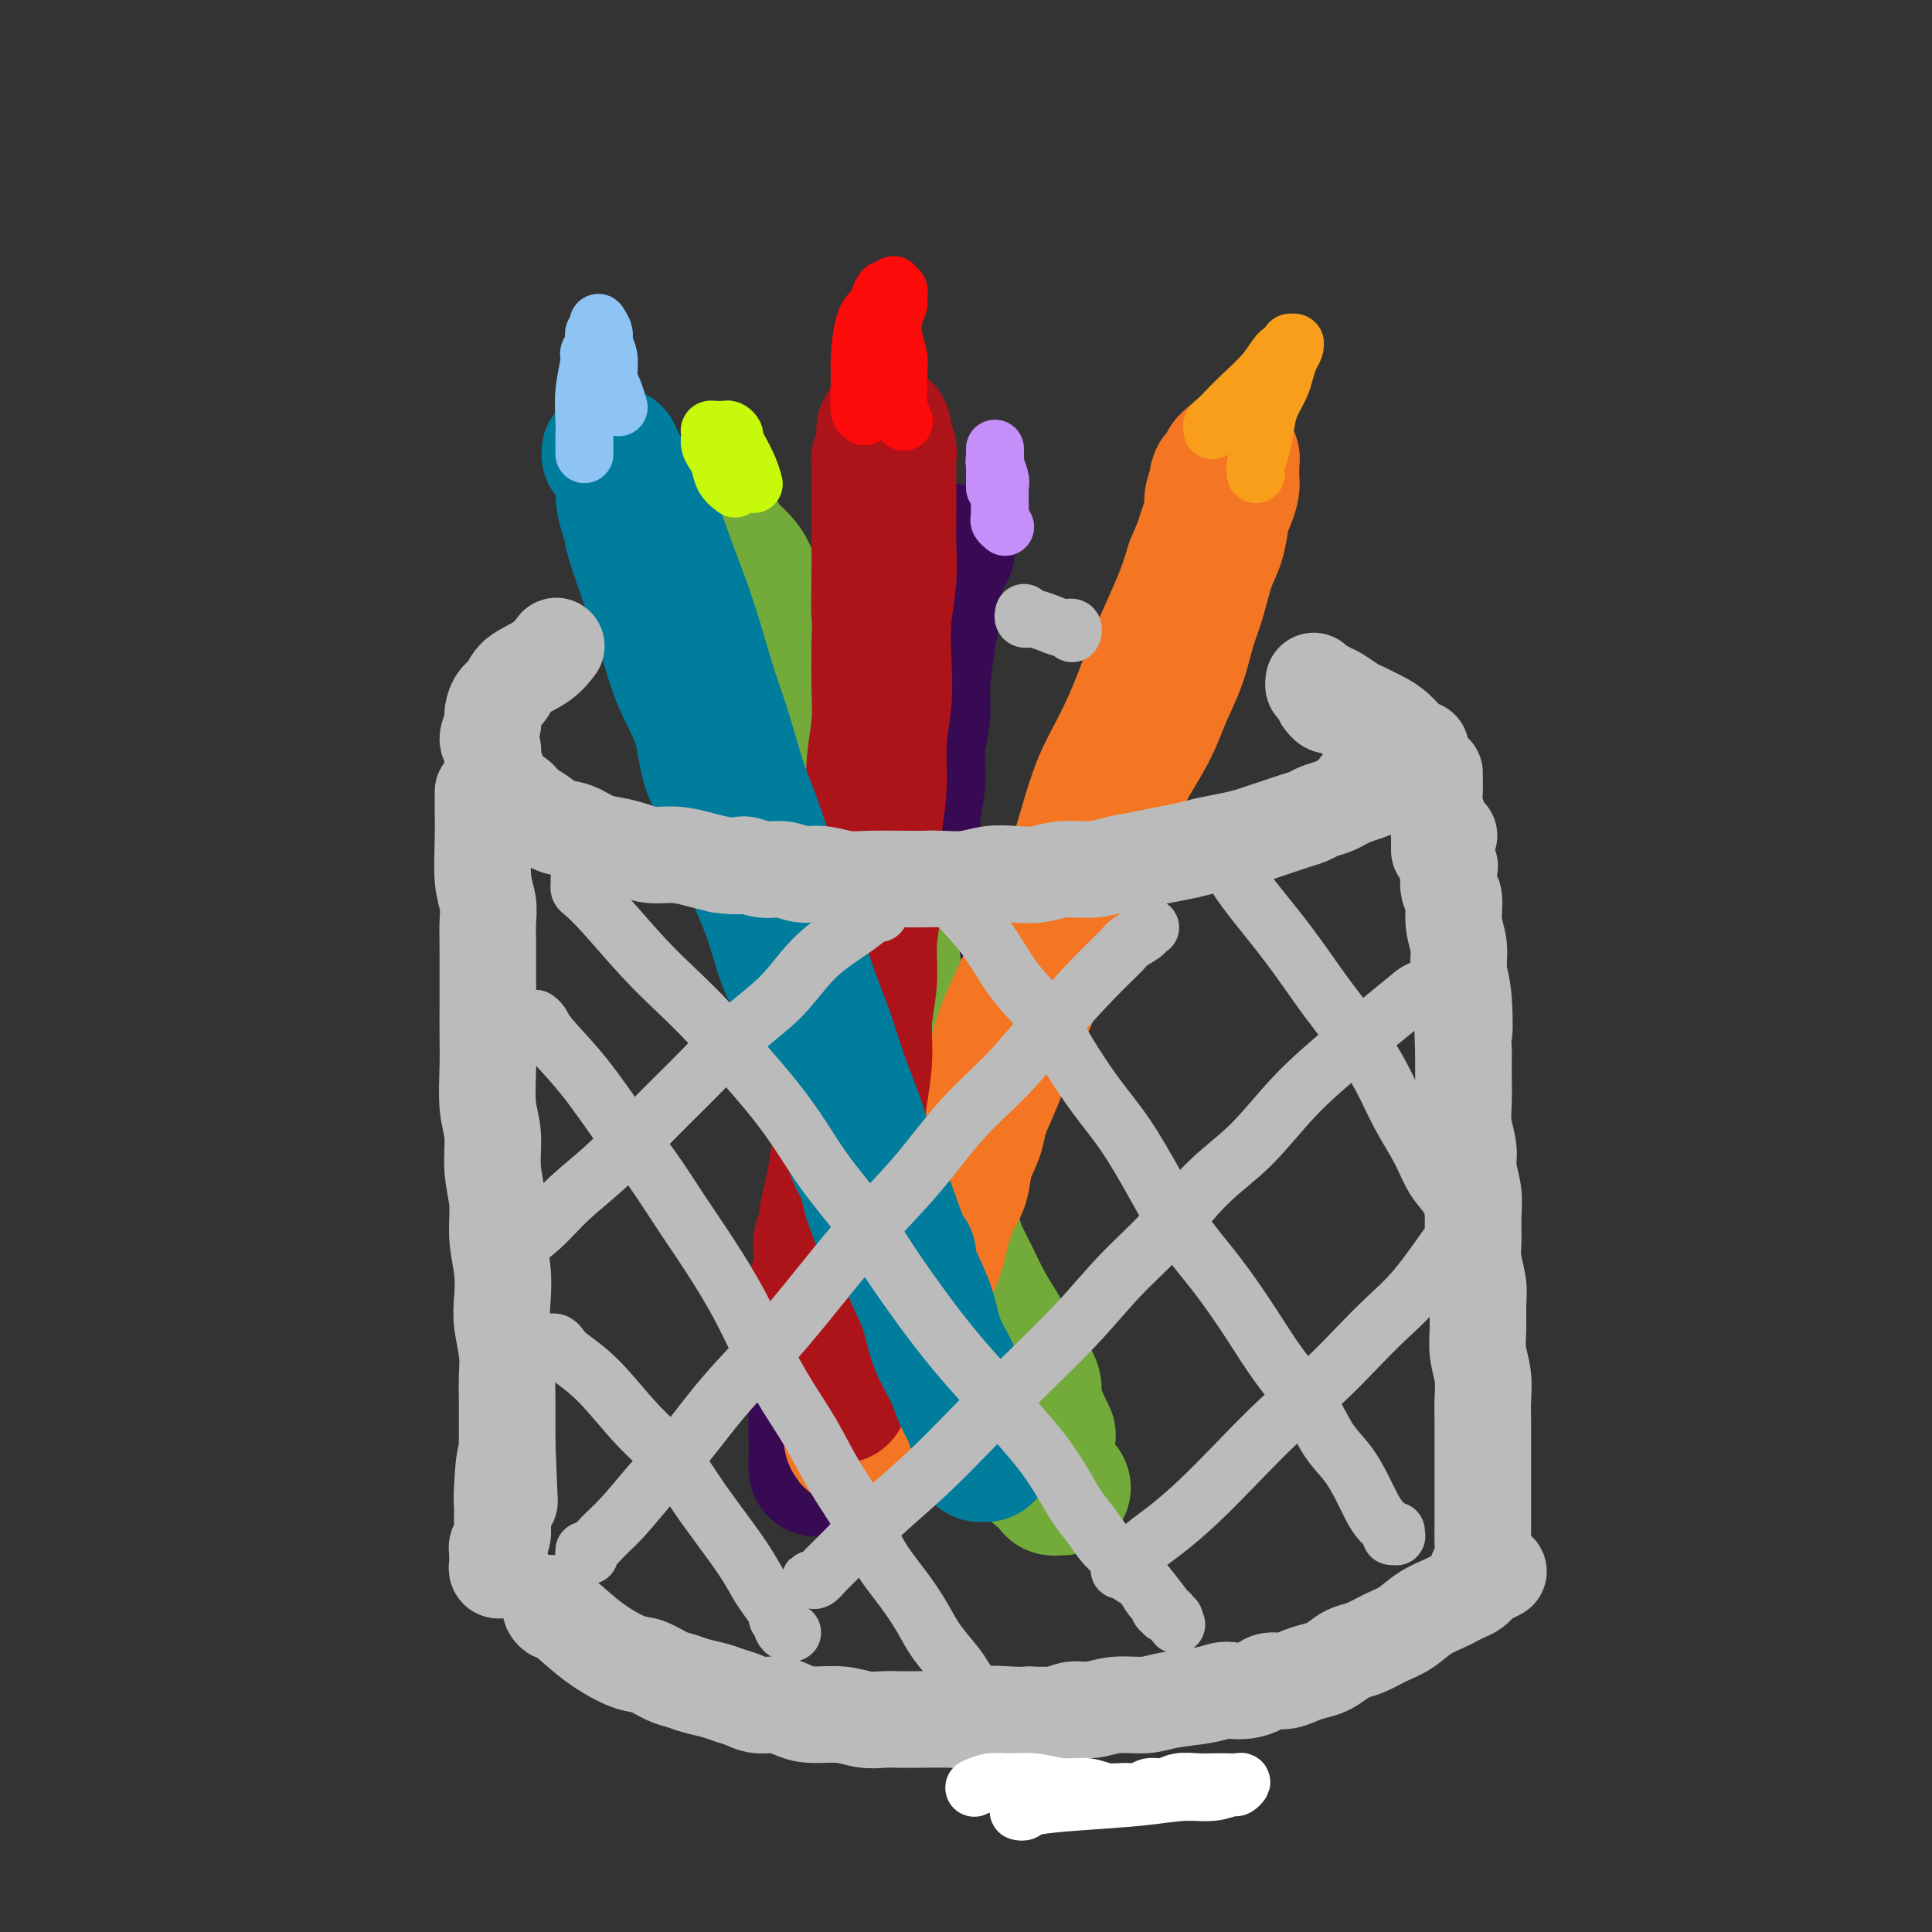 <svg viewBox='0 0 400 400' version='1.1' xmlns='http://www.w3.org/2000/svg' xmlns:xlink='http://www.w3.org/1999/xlink'><rect x="0" y="0" width="400" height="400" fill="#333333" stroke="none"/><g fill='none' stroke='#370A53' stroke-width='20' stroke-linecap='round' stroke-linejoin='round'><path d='M186,138c0.000,-0.000 0.000,-0.000 0,0c-0.000,0.000 -0.000,0.000 0,0c0.000,-0.000 0.000,-0.002 0,0c-0.000,0.002 -0.000,0.007 0,0c0.000,-0.007 0.001,-0.025 0,0c-0.001,0.025 -0.004,0.095 0,0c0.004,-0.095 0.015,-0.354 0,0c-0.015,0.354 -0.057,1.321 0,3c0.057,1.679 0.211,4.069 0,6c-0.211,1.931 -0.789,3.404 -1,5c-0.211,1.596 -0.056,3.314 0,5c0.056,1.686 0.011,3.339 0,5c-0.011,1.661 0.011,3.328 0,5c-0.011,1.672 -0.056,3.349 0,5c0.056,1.651 0.212,3.278 0,5c-0.212,1.722 -0.793,3.540 -1,5c-0.207,1.460 -0.041,2.561 0,4c0.041,1.439 -0.044,3.217 0,5c0.044,1.783 0.218,3.570 0,5c-0.218,1.430 -0.828,2.501 -1,4c-0.172,1.499 0.095,3.424 0,5c-0.095,1.576 -0.551,2.802 -1,4c-0.449,1.198 -0.890,2.368 -1,4c-0.110,1.632 0.111,3.728 0,5c-0.111,1.272 -0.555,1.722 -1,3c-0.445,1.278 -0.893,3.384 -1,5c-0.107,1.616 0.125,2.743 0,4c-0.125,1.257 -0.607,2.645 -1,4c-0.393,1.355 -0.696,2.678 -1,4'/><path d='M177,238c-1.266,7.050 -0.930,3.674 -1,3c-0.070,-0.674 -0.544,1.355 -1,3c-0.456,1.645 -0.893,2.908 -1,4c-0.107,1.092 0.115,2.015 0,3c-0.115,0.985 -0.568,2.032 -1,3c-0.432,0.968 -0.844,1.857 -1,3c-0.156,1.143 -0.056,2.541 0,3c0.056,0.459 0.066,-0.021 0,0c-0.066,0.021 -0.210,0.544 0,1c0.210,0.456 0.774,0.845 1,1c0.226,0.155 0.113,0.078 0,0'/></g>
<g fill='none' stroke='#370A53' stroke-width='28' stroke-linecap='round' stroke-linejoin='round'><path d='M193,119c0.000,-0.003 0.001,-0.007 0,0c-0.001,0.007 -0.003,0.024 0,0c0.003,-0.024 0.011,-0.090 0,0c-0.011,0.090 -0.040,0.335 0,1c0.040,0.665 0.150,1.750 0,4c-0.150,2.250 -0.561,5.663 -1,9c-0.439,3.337 -0.906,6.596 -1,9c-0.094,2.404 0.186,3.954 0,6c-0.186,2.046 -0.837,4.590 -1,7c-0.163,2.410 0.163,4.688 0,7c-0.163,2.312 -0.814,4.659 -1,7c-0.186,2.341 0.095,4.677 0,7c-0.095,2.323 -0.565,4.634 -1,7c-0.435,2.366 -0.833,4.789 -1,7c-0.167,2.211 -0.101,4.212 0,6c0.101,1.788 0.238,3.365 0,5c-0.238,1.635 -0.852,3.329 -1,5c-0.148,1.671 0.172,3.321 0,5c-0.172,1.679 -0.834,3.389 -1,5c-0.166,1.611 0.163,3.122 0,5c-0.163,1.878 -0.817,4.121 -1,6c-0.183,1.879 0.106,3.393 0,5c-0.106,1.607 -0.609,3.306 -1,5c-0.391,1.694 -0.672,3.382 -1,5c-0.328,1.618 -0.704,3.166 -1,5c-0.296,1.834 -0.513,3.952 -1,6c-0.487,2.048 -1.243,4.024 -2,6'/><path d='M178,259c-1.046,5.431 -0.661,5.507 -1,7c-0.339,1.493 -1.400,4.402 -2,7c-0.600,2.598 -0.738,4.884 -1,7c-0.262,2.116 -0.648,4.062 -1,6c-0.352,1.938 -0.669,3.868 -1,6c-0.331,2.132 -0.677,4.466 -1,6c-0.323,1.534 -0.622,2.267 -1,3c-0.378,0.733 -0.833,1.464 -1,2c-0.167,0.536 -0.045,0.877 0,1c0.045,0.123 0.012,0.029 0,0c-0.012,-0.029 -0.003,0.009 0,0c0.003,-0.009 0.000,-0.065 0,0c-0.000,0.065 0.002,0.249 0,0c-0.002,-0.249 -0.008,-0.933 0,-2c0.008,-1.067 0.029,-2.519 0,-4c-0.029,-1.481 -0.107,-2.991 0,-5c0.107,-2.009 0.400,-4.518 1,-7c0.600,-2.482 1.508,-4.936 2,-8c0.492,-3.064 0.569,-6.736 1,-10c0.431,-3.264 1.215,-6.119 2,-9c0.785,-2.881 1.572,-5.788 2,-9c0.428,-3.212 0.496,-6.731 1,-10c0.504,-3.269 1.444,-6.290 2,-9c0.556,-2.710 0.727,-5.108 1,-8c0.273,-2.892 0.647,-6.277 1,-9c0.353,-2.723 0.686,-4.785 1,-7c0.314,-2.215 0.609,-4.582 1,-7c0.391,-2.418 0.878,-4.885 1,-7c0.122,-2.115 -0.121,-3.877 0,-6c0.121,-2.123 0.606,-4.607 1,-7c0.394,-2.393 0.697,-4.697 1,-7'/><path d='M187,173c2.798,-21.552 0.792,-9.930 0,-7c-0.792,2.930 -0.371,-2.830 0,-6c0.371,-3.170 0.691,-3.748 1,-5c0.309,-1.252 0.607,-3.178 1,-5c0.393,-1.822 0.879,-3.539 1,-5c0.121,-1.461 -0.125,-2.665 0,-4c0.125,-1.335 0.621,-2.802 1,-4c0.379,-1.198 0.642,-2.127 1,-4c0.358,-1.873 0.813,-4.690 1,-6c0.187,-1.310 0.106,-1.114 0,-2c-0.106,-0.886 -0.238,-2.854 0,-4c0.238,-1.146 0.847,-1.470 1,-2c0.153,-0.530 -0.152,-1.266 0,-2c0.152,-0.734 0.759,-1.465 1,-2c0.241,-0.535 0.117,-0.876 0,-1c-0.117,-0.124 -0.228,-0.033 0,0c0.228,0.033 0.793,0.009 1,0c0.207,-0.009 0.056,-0.002 0,0c-0.056,0.002 -0.016,0.001 0,0c0.016,-0.001 0.008,-0.000 0,0'/></g>
<g fill='none' stroke='#73AB3A' stroke-width='28' stroke-linecap='round' stroke-linejoin='round'><path d='M220,308c-0.033,0.000 -0.066,0.001 0,0c0.066,-0.001 0.230,-0.003 0,0c-0.230,0.003 -0.853,0.012 -1,0c-0.147,-0.012 0.182,-0.045 0,0c-0.182,0.045 -0.874,0.169 -1,0c-0.126,-0.169 0.314,-0.630 0,-1c-0.314,-0.370 -1.384,-0.650 -3,-2c-1.616,-1.350 -3.780,-3.772 -5,-6c-1.220,-2.228 -1.496,-4.264 -2,-6c-0.504,-1.736 -1.237,-3.171 -2,-5c-0.763,-1.829 -1.556,-4.050 -2,-6c-0.444,-1.950 -0.538,-3.628 -1,-6c-0.462,-2.372 -1.293,-5.436 -2,-8c-0.707,-2.564 -1.292,-4.627 -2,-7c-0.708,-2.373 -1.541,-5.054 -2,-8c-0.459,-2.946 -0.545,-6.156 -1,-9c-0.455,-2.844 -1.277,-5.321 -2,-8c-0.723,-2.679 -1.345,-5.559 -2,-8c-0.655,-2.441 -1.343,-4.443 -2,-7c-0.657,-2.557 -1.282,-5.669 -2,-8c-0.718,-2.331 -1.528,-3.882 -2,-6c-0.472,-2.118 -0.606,-4.802 -1,-7c-0.394,-2.198 -1.049,-3.910 -2,-6c-0.951,-2.090 -2.198,-4.557 -3,-7c-0.802,-2.443 -1.160,-4.862 -2,-7c-0.840,-2.138 -2.163,-3.996 -3,-6c-0.837,-2.004 -1.187,-4.155 -2,-6c-0.813,-1.845 -2.089,-3.384 -3,-5c-0.911,-1.616 -1.455,-3.308 -2,-5'/><path d='M168,158c-2.927,-7.164 -1.743,-4.074 -2,-4c-0.257,0.074 -1.954,-2.868 -3,-5c-1.046,-2.132 -1.439,-3.455 -2,-5c-0.561,-1.545 -1.289,-3.314 -2,-5c-0.711,-1.686 -1.405,-3.290 -2,-5c-0.595,-1.710 -1.091,-3.525 -2,-6c-0.909,-2.475 -2.233,-5.608 -3,-7c-0.767,-1.392 -0.979,-1.041 -1,-1c-0.021,0.041 0.148,-0.227 0,-1c-0.148,-0.773 -0.614,-2.052 -1,-3c-0.386,-0.948 -0.691,-1.564 -1,-2c-0.309,-0.436 -0.623,-0.691 -1,-1c-0.377,-0.309 -0.819,-0.670 -1,-1c-0.181,-0.330 -0.101,-0.628 0,-1c0.101,-0.372 0.222,-0.819 0,-1c-0.222,-0.181 -0.789,-0.097 -1,0c-0.211,0.097 -0.068,0.208 0,0c0.068,-0.208 0.059,-0.733 0,-1c-0.059,-0.267 -0.170,-0.275 0,0c0.170,0.275 0.621,0.831 1,1c0.379,0.169 0.686,-0.051 1,0c0.314,0.051 0.636,0.374 1,1c0.364,0.626 0.772,1.555 1,2c0.228,0.445 0.276,0.405 1,1c0.724,0.595 2.123,1.825 3,3c0.877,1.175 1.231,2.293 2,4c0.769,1.707 1.952,4.002 3,6c1.048,1.998 1.961,3.701 3,6c1.039,2.299 2.203,5.196 3,8c0.797,2.804 1.228,5.515 2,8c0.772,2.485 1.886,4.742 3,7'/><path d='M170,156c2.833,7.510 1.915,6.783 2,8c0.085,1.217 1.174,4.376 2,7c0.826,2.624 1.391,4.711 2,7c0.609,2.289 1.262,4.779 2,7c0.738,2.221 1.560,4.172 2,6c0.440,1.828 0.500,3.533 1,7c0.500,3.467 1.442,8.695 2,11c0.558,2.305 0.731,1.686 1,3c0.269,1.314 0.635,4.559 1,7c0.365,2.441 0.730,4.076 1,6c0.270,1.924 0.445,4.137 1,6c0.555,1.863 1.488,3.375 2,5c0.512,1.625 0.601,3.363 1,5c0.399,1.637 1.107,3.171 2,5c0.893,1.829 1.971,3.951 3,6c1.029,2.049 2.008,4.026 3,6c0.992,1.974 1.996,3.946 3,6c1.004,2.054 2.009,4.188 3,6c0.991,1.812 1.968,3.300 3,5c1.032,1.700 2.119,3.611 3,5c0.881,1.389 1.557,2.256 2,3c0.443,0.744 0.655,1.365 1,2c0.345,0.635 0.823,1.283 1,2c0.177,0.717 0.051,1.502 0,2c-0.051,0.498 -0.028,0.708 0,1c0.028,0.292 0.060,0.667 0,1c-0.060,0.333 -0.212,0.625 0,1c0.212,0.375 0.789,0.832 1,1c0.211,0.168 0.057,0.045 0,0c-0.057,-0.045 -0.016,-0.013 0,0c0.016,0.013 0.008,0.006 0,0'/><path d='M215,293c3.889,8.089 1.111,2.311 0,0c-1.111,-2.311 -0.556,-1.156 0,0'/></g>
<g fill='none' stroke='#F47623' stroke-width='28' stroke-linecap='round' stroke-linejoin='round'><path d='M190,291c-0.000,-0.000 -0.000,-0.000 0,0c0.000,0.000 0.001,0.000 0,0c-0.001,-0.000 -0.004,-0.000 0,0c0.004,0.000 0.015,0.000 0,0c-0.015,-0.000 -0.058,-0.000 0,0c0.058,0.000 0.215,0.001 0,0c-0.215,-0.001 -0.803,-0.002 -1,-1c-0.197,-0.998 -0.004,-2.991 0,-5c0.004,-2.009 -0.179,-4.032 0,-6c0.179,-1.968 0.722,-3.881 1,-6c0.278,-2.119 0.290,-4.444 1,-7c0.710,-2.556 2.119,-5.344 3,-8c0.881,-2.656 1.235,-5.179 2,-8c0.765,-2.821 1.941,-5.939 3,-9c1.059,-3.061 2.002,-6.066 3,-9c0.998,-2.934 2.051,-5.797 3,-9c0.949,-3.203 1.794,-6.744 3,-10c1.206,-3.256 2.773,-6.226 4,-9c1.227,-2.774 2.113,-5.352 3,-8c0.887,-2.648 1.776,-5.366 3,-8c1.224,-2.634 2.782,-5.185 4,-8c1.218,-2.815 2.097,-5.896 3,-9c0.903,-3.104 1.830,-6.232 3,-9c1.170,-2.768 2.582,-5.176 4,-8c1.418,-2.824 2.841,-6.063 4,-9c1.159,-2.937 2.053,-5.571 3,-8c0.947,-2.429 1.947,-4.654 3,-7c1.053,-2.346 2.158,-4.813 3,-7c0.842,-2.187 1.421,-4.093 2,-6'/><path d='M247,117c6.442,-15.539 3.047,-6.388 2,-4c-1.047,2.388 0.254,-1.988 1,-4c0.746,-2.012 0.936,-1.661 1,-2c0.064,-0.339 0.003,-1.368 0,-2c-0.003,-0.632 0.051,-0.866 0,-1c-0.051,-0.134 -0.207,-0.168 0,-1c0.207,-0.832 0.778,-2.460 1,-3c0.222,-0.540 0.097,0.010 0,0c-0.097,-0.010 -0.166,-0.581 0,-1c0.166,-0.419 0.566,-0.687 1,-1c0.434,-0.313 0.901,-0.672 1,-1c0.099,-0.328 -0.170,-0.624 0,-1c0.170,-0.376 0.777,-0.831 1,-1c0.223,-0.169 0.060,-0.053 0,0c-0.060,0.053 -0.016,0.041 0,0c0.016,-0.041 0.005,-0.111 0,0c-0.005,0.111 -0.004,0.403 0,1c0.004,0.597 0.012,1.498 0,2c-0.012,0.502 -0.044,0.605 0,1c0.044,0.395 0.163,1.082 0,2c-0.163,0.918 -0.610,2.068 -1,3c-0.390,0.932 -0.724,1.646 -1,3c-0.276,1.354 -0.496,3.346 -1,5c-0.504,1.654 -1.293,2.968 -2,5c-0.707,2.032 -1.332,4.782 -2,7c-0.668,2.218 -1.379,3.904 -2,6c-0.621,2.096 -1.153,4.600 -2,7c-0.847,2.400 -2.011,4.695 -3,7c-0.989,2.305 -1.805,4.621 -3,7c-1.195,2.379 -2.770,4.823 -4,7c-1.230,2.177 -2.115,4.089 -3,6'/><path d='M231,164c-2.529,5.188 -2.353,4.658 -3,6c-0.647,1.342 -2.117,4.556 -3,7c-0.883,2.444 -1.179,4.117 -2,6c-0.821,1.883 -2.168,3.975 -3,6c-0.832,2.025 -1.151,3.983 -2,6c-0.849,2.017 -2.230,4.093 -3,6c-0.770,1.907 -0.930,3.646 -2,6c-1.070,2.354 -3.050,5.322 -4,7c-0.950,1.678 -0.869,2.065 -1,3c-0.131,0.935 -0.473,2.419 -1,4c-0.527,1.581 -1.240,3.259 -2,5c-0.760,1.741 -1.568,3.544 -2,5c-0.432,1.456 -0.487,2.564 -1,4c-0.513,1.436 -1.485,3.201 -2,5c-0.515,1.799 -0.575,3.632 -1,5c-0.425,1.368 -1.217,2.270 -2,4c-0.783,1.730 -1.557,4.287 -2,6c-0.443,1.713 -0.556,2.583 -1,4c-0.444,1.417 -1.218,3.380 -2,5c-0.782,1.620 -1.571,2.895 -2,4c-0.429,1.105 -0.496,2.039 -1,3c-0.504,0.961 -1.445,1.948 -2,3c-0.555,1.052 -0.726,2.169 -1,3c-0.274,0.831 -0.652,1.374 -1,2c-0.348,0.626 -0.667,1.333 -1,2c-0.333,0.667 -0.681,1.293 -1,2c-0.319,0.707 -0.607,1.496 -1,2c-0.393,0.504 -0.889,0.723 -1,1c-0.111,0.277 0.162,0.613 0,1c-0.162,0.387 -0.761,0.825 -1,1c-0.239,0.175 -0.120,0.088 0,0'/><path d='M180,288c-7.711,19.289 -1.489,5.511 1,0c2.489,-5.511 1.244,-2.756 0,0'/></g>
<g fill='none' stroke='#AD1419' stroke-width='28' stroke-linecap='round' stroke-linejoin='round'><path d='M174,289c0.121,-0.031 0.243,-0.061 0,0c-0.243,0.061 -0.849,0.215 -1,0c-0.151,-0.215 0.155,-0.797 0,-2c-0.155,-1.203 -0.771,-3.026 -1,-5c-0.229,-1.974 -0.073,-4.097 0,-6c0.073,-1.903 0.061,-3.585 0,-5c-0.061,-1.415 -0.171,-2.565 0,-4c0.171,-1.435 0.623,-3.157 1,-5c0.377,-1.843 0.678,-3.806 1,-6c0.322,-2.194 0.665,-4.618 1,-7c0.335,-2.382 0.663,-4.721 1,-7c0.337,-2.279 0.683,-4.497 1,-7c0.317,-2.503 0.606,-5.289 1,-8c0.394,-2.711 0.894,-5.346 1,-8c0.106,-2.654 -0.182,-5.327 0,-8c0.182,-2.673 0.833,-5.346 1,-8c0.167,-2.654 -0.151,-5.288 0,-8c0.151,-2.712 0.772,-5.503 1,-8c0.228,-2.497 0.065,-4.699 0,-7c-0.065,-2.301 -0.031,-4.699 0,-7c0.031,-2.301 0.061,-4.503 0,-7c-0.061,-2.497 -0.212,-5.288 0,-8c0.212,-2.712 0.788,-5.346 1,-8c0.212,-2.654 0.061,-5.330 0,-8c-0.061,-2.670 -0.030,-5.335 0,-8'/><path d='M182,134c0.464,-14.325 0.124,-7.637 0,-7c-0.124,0.637 -0.033,-4.776 0,-8c0.033,-3.224 0.008,-4.258 0,-6c-0.008,-1.742 0.002,-4.190 0,-6c-0.002,-1.810 -0.015,-2.982 0,-5c0.015,-2.018 0.056,-4.883 0,-6c-0.056,-1.117 -0.211,-0.486 0,-1c0.211,-0.514 0.789,-2.172 1,-3c0.211,-0.828 0.057,-0.825 0,-1c-0.057,-0.175 -0.015,-0.527 0,-1c0.015,-0.473 0.003,-1.066 0,-1c-0.003,0.066 0.003,0.791 0,1c-0.003,0.209 -0.015,-0.096 0,0c0.015,0.096 0.057,0.594 0,1c-0.057,0.406 -0.211,0.719 0,1c0.211,0.281 0.789,0.531 1,1c0.211,0.469 0.056,1.158 0,2c-0.056,0.842 -0.014,1.836 0,3c0.014,1.164 0.000,2.499 0,4c-0.000,1.501 0.014,3.169 0,5c-0.014,1.831 -0.055,3.827 0,6c0.055,2.173 0.207,4.525 0,7c-0.207,2.475 -0.772,5.075 -1,8c-0.228,2.925 -0.118,6.176 0,9c0.118,2.824 0.243,5.221 0,8c-0.243,2.779 -0.853,5.942 -1,9c-0.147,3.058 0.168,6.013 0,9c-0.168,2.987 -0.818,6.007 -1,9c-0.182,2.993 0.105,5.960 0,9c-0.105,3.040 -0.601,6.154 -1,9c-0.399,2.846 -0.699,5.423 -1,8'/><path d='M179,198c-0.797,18.274 -0.791,9.459 -1,8c-0.209,-1.459 -0.633,4.437 -1,8c-0.367,3.563 -0.675,4.793 -1,7c-0.325,2.207 -0.665,5.389 -1,8c-0.335,2.611 -0.663,4.649 -1,7c-0.337,2.351 -0.683,5.013 -1,7c-0.317,1.987 -0.607,3.299 -1,5c-0.393,1.701 -0.890,3.793 -1,5c-0.110,1.207 0.168,1.531 0,2c-0.168,0.469 -0.781,1.085 -1,2c-0.219,0.915 -0.045,2.129 0,3c0.045,0.871 -0.041,1.400 0,2c0.041,0.600 0.207,1.271 0,2c-0.207,0.729 -0.788,1.516 -1,2c-0.212,0.484 -0.057,0.666 0,1c0.057,0.334 0.015,0.822 0,1c-0.015,0.178 -0.004,0.048 0,0c0.004,-0.048 0.001,-0.014 0,0c-0.001,0.014 -0.001,0.007 0,0'/></g>
<g fill='none' stroke='#007C9C' stroke-width='28' stroke-linecap='round' stroke-linejoin='round'><path d='M188,260c-0.003,-0.001 -0.006,-0.001 0,0c0.006,0.001 0.020,0.004 0,0c-0.020,-0.004 -0.075,-0.014 0,0c0.075,0.014 0.280,0.052 0,0c-0.280,-0.052 -1.044,-0.194 -2,-1c-0.956,-0.806 -2.106,-2.276 -3,-4c-0.894,-1.724 -1.534,-3.703 -2,-5c-0.466,-1.297 -0.758,-1.913 -1,-3c-0.242,-1.087 -0.435,-2.645 -1,-4c-0.565,-1.355 -1.502,-2.506 -2,-4c-0.498,-1.494 -0.556,-3.329 -1,-5c-0.444,-1.671 -1.273,-3.176 -2,-5c-0.727,-1.824 -1.353,-3.967 -2,-6c-0.647,-2.033 -1.314,-3.957 -2,-6c-0.686,-2.043 -1.390,-4.207 -2,-6c-0.610,-1.793 -1.125,-3.215 -2,-5c-0.875,-1.785 -2.112,-3.931 -3,-6c-0.888,-2.069 -1.429,-4.059 -2,-6c-0.571,-1.941 -1.172,-3.832 -2,-6c-0.828,-2.168 -1.882,-4.614 -3,-7c-1.118,-2.386 -2.298,-4.711 -3,-7c-0.702,-2.289 -0.925,-4.542 -2,-7c-1.075,-2.458 -3.001,-5.123 -4,-8c-0.999,-2.877 -1.072,-5.967 -2,-9c-0.928,-3.033 -2.711,-6.009 -4,-9c-1.289,-2.991 -2.082,-5.997 -3,-9c-0.918,-3.003 -1.959,-6.001 -3,-9'/><path d='M135,123c-7.400,-21.056 -2.901,-10.195 -2,-8c0.901,2.195 -1.797,-4.277 -3,-8c-1.203,-3.723 -0.911,-4.696 -1,-6c-0.089,-1.304 -0.558,-2.938 -1,-4c-0.442,-1.062 -0.855,-1.552 -1,-2c-0.145,-0.448 -0.021,-0.853 0,-1c0.021,-0.147 -0.062,-0.036 0,0c0.062,0.036 0.268,-0.002 0,0c-0.268,0.002 -1.011,0.045 -1,0c0.011,-0.045 0.776,-0.178 1,0c0.224,0.178 -0.092,0.669 0,1c0.092,0.331 0.594,0.504 1,1c0.406,0.496 0.716,1.316 1,2c0.284,0.684 0.540,1.232 1,2c0.460,0.768 1.123,1.755 2,3c0.877,1.245 1.967,2.749 3,5c1.033,2.251 2.009,5.248 3,8c0.991,2.752 1.998,5.259 3,8c1.002,2.741 2.001,5.717 3,9c0.999,3.283 2.000,6.875 3,10c1.000,3.125 2.000,5.785 3,9c1.000,3.215 2.000,6.986 3,10c1.000,3.014 2.000,5.273 3,8c1.000,2.727 2.000,5.923 3,9c1.000,3.077 2.000,6.036 3,9c1.000,2.964 2.000,5.934 3,9c1.000,3.066 2.000,6.228 3,9c1.000,2.772 2.000,5.155 3,8c1.000,2.845 2.000,6.150 3,9c1.000,2.850 2.000,5.243 3,8c1.000,2.757 2.000,5.879 3,9'/><path d='M180,240c6.568,19.378 3.488,9.823 3,8c-0.488,-1.823 1.616,4.087 3,8c1.384,3.913 2.047,5.831 3,8c0.953,2.169 2.196,4.590 3,7c0.804,2.410 1.171,4.809 2,7c0.829,2.191 2.121,4.173 3,6c0.879,1.827 1.345,3.497 2,5c0.655,1.503 1.500,2.837 2,4c0.500,1.163 0.656,2.153 1,3c0.344,0.847 0.877,1.551 1,2c0.123,0.449 -0.162,0.642 0,1c0.162,0.358 0.772,0.880 1,1c0.228,0.120 0.075,-0.163 0,0c-0.075,0.163 -0.073,0.772 0,1c0.073,0.228 0.216,0.075 0,0c-0.216,-0.075 -0.790,-0.072 -1,0c-0.210,0.072 -0.057,0.212 0,0c0.057,-0.212 0.016,-0.775 0,-1c-0.016,-0.225 -0.008,-0.113 0,0'/></g>
<g fill='none' stroke='#BBBBBB' stroke-width='20' stroke-linecap='round' stroke-linejoin='round'><path d='M115,134c0.001,-0.001 0.002,-0.003 0,0c-0.002,0.003 -0.007,0.010 0,0c0.007,-0.010 0.027,-0.036 0,0c-0.027,0.036 -0.100,0.135 0,0c0.100,-0.135 0.374,-0.504 0,0c-0.374,0.504 -1.397,1.882 -3,3c-1.603,1.118 -3.787,1.975 -5,3c-1.213,1.025 -1.454,2.218 -2,3c-0.546,0.782 -1.396,1.153 -2,2c-0.604,0.847 -0.961,2.170 -1,3c-0.039,0.830 0.242,1.166 0,2c-0.242,0.834 -1.006,2.167 -1,3c0.006,0.833 0.782,1.168 1,2c0.218,0.832 -0.122,2.162 0,3c0.122,0.838 0.707,1.183 1,2c0.293,0.817 0.293,2.107 1,3c0.707,0.893 2.121,1.390 3,2c0.879,0.610 1.225,1.333 2,2c0.775,0.667 1.981,1.278 3,2c1.019,0.722 1.851,1.555 3,2c1.149,0.445 2.617,0.501 4,1c1.383,0.499 2.683,1.439 4,2c1.317,0.561 2.652,0.742 4,1c1.348,0.258 2.709,0.594 4,1c1.291,0.406 2.511,0.882 4,1c1.489,0.118 3.247,-0.122 5,0c1.753,0.122 3.501,0.606 5,1c1.499,0.394 2.750,0.697 4,1'/><path d='M149,179c4.963,0.708 4.370,-0.021 5,0c0.630,0.021 2.482,0.794 4,1c1.518,0.206 2.702,-0.155 4,0c1.298,0.155 2.712,0.826 4,1c1.288,0.174 2.451,-0.149 4,0c1.549,0.149 3.484,0.772 5,1c1.516,0.228 2.614,0.062 5,0c2.386,-0.062 6.062,-0.020 8,0c1.938,0.020 2.138,0.019 3,0c0.862,-0.019 2.386,-0.057 4,0c1.614,0.057 3.318,0.207 5,0c1.682,-0.207 3.341,-0.773 5,-1c1.659,-0.227 3.317,-0.116 5,0c1.683,0.116 3.390,0.238 5,0c1.610,-0.238 3.122,-0.837 5,-1c1.878,-0.163 4.123,0.111 6,0c1.877,-0.111 3.386,-0.607 5,-1c1.614,-0.393 3.334,-0.683 5,-1c1.666,-0.317 3.278,-0.662 5,-1c1.722,-0.338 3.552,-0.668 5,-1c1.448,-0.332 2.512,-0.666 4,-1c1.488,-0.334 3.398,-0.667 5,-1c1.602,-0.333 2.894,-0.667 4,-1c1.106,-0.333 2.024,-0.667 3,-1c0.976,-0.333 2.008,-0.667 3,-1c0.992,-0.333 1.942,-0.667 3,-1c1.058,-0.333 2.223,-0.667 3,-1c0.777,-0.333 1.167,-0.667 2,-1c0.833,-0.333 2.109,-0.667 3,-1c0.891,-0.333 1.397,-0.667 2,-1c0.603,-0.333 1.301,-0.667 2,-1'/><path d='M280,165c8.759,-2.725 3.657,-2.039 2,-2c-1.657,0.039 0.130,-0.569 1,-1c0.870,-0.431 0.821,-0.683 1,-1c0.179,-0.317 0.584,-0.697 1,-1c0.416,-0.303 0.843,-0.529 1,-1c0.157,-0.471 0.043,-1.187 0,-2c-0.043,-0.813 -0.014,-1.723 0,-2c0.014,-0.277 0.015,0.081 0,0c-0.015,-0.081 -0.046,-0.599 0,-1c0.046,-0.401 0.168,-0.685 0,-1c-0.168,-0.315 -0.626,-0.661 -1,-1c-0.374,-0.339 -0.664,-0.669 -1,-1c-0.336,-0.331 -0.719,-0.662 -1,-1c-0.281,-0.338 -0.460,-0.683 -1,-1c-0.540,-0.317 -1.440,-0.606 -2,-1c-0.560,-0.394 -0.781,-0.894 -1,-1c-0.219,-0.106 -0.437,0.182 -1,0c-0.563,-0.182 -1.471,-0.833 -2,-1c-0.529,-0.167 -0.678,0.151 -1,0c-0.322,-0.151 -0.818,-0.771 -1,-1c-0.182,-0.229 -0.052,-0.065 0,0c0.052,0.065 0.026,0.033 0,0'/><path d='M100,164c0.000,-0.006 0.000,-0.013 0,0c-0.000,0.013 -0.000,0.045 0,0c0.000,-0.045 0.000,-0.168 0,0c-0.000,0.168 -0.001,0.628 0,1c0.001,0.372 0.004,0.658 0,1c-0.004,0.342 -0.015,0.740 0,2c0.015,1.260 0.057,3.381 0,6c-0.057,2.619 -0.211,5.735 0,8c0.211,2.265 0.789,3.679 1,5c0.211,1.321 0.057,2.550 0,4c-0.057,1.450 -0.015,3.122 0,5c0.015,1.878 0.003,3.961 0,6c-0.003,2.039 0.003,4.034 0,6c-0.003,1.966 -0.016,3.903 0,6c0.016,2.097 0.061,4.355 0,7c-0.061,2.645 -0.228,5.678 0,8c0.228,2.322 0.849,3.932 1,6c0.151,2.068 -0.170,4.594 0,7c0.170,2.406 0.829,4.693 1,7c0.171,2.307 -0.147,4.633 0,7c0.147,2.367 0.757,4.775 1,7c0.243,2.225 0.118,4.269 0,6c-0.118,1.731 -0.228,3.151 0,5c0.228,1.849 0.793,4.128 1,6c0.207,1.872 0.055,3.337 0,5c-0.055,1.663 -0.015,3.525 0,5c0.015,1.475 0.004,2.564 0,4c-0.004,1.436 -0.002,3.218 0,5'/><path d='M105,299c0.835,21.542 0.421,7.897 0,4c-0.421,-3.897 -0.849,1.953 -1,5c-0.151,3.047 -0.026,3.290 0,4c0.026,0.710 -0.045,1.887 0,3c0.045,1.113 0.208,2.162 0,3c-0.208,0.838 -0.788,1.465 -1,2c-0.212,0.535 -0.057,0.980 0,1c0.057,0.020 0.015,-0.383 0,0c-0.015,0.383 -0.004,1.553 0,2c0.004,0.447 0.001,0.171 0,0c-0.001,-0.171 -0.001,-0.238 0,0c0.001,0.238 0.004,0.782 0,1c-0.004,0.218 -0.015,0.111 0,0c0.015,-0.111 0.056,-0.226 0,0c-0.056,0.226 -0.207,0.792 0,1c0.207,0.208 0.774,0.060 1,0c0.226,-0.060 0.113,-0.030 0,0'/><path d='M114,332c0.000,-0.000 0.000,-0.001 0,0c-0.000,0.001 -0.001,0.003 0,0c0.001,-0.003 0.003,-0.011 0,0c-0.003,0.011 -0.012,0.041 0,0c0.012,-0.041 0.044,-0.154 0,0c-0.044,0.154 -0.164,0.574 0,1c0.164,0.426 0.612,0.859 1,1c0.388,0.141 0.715,-0.008 2,1c1.285,1.008 3.527,3.173 6,5c2.473,1.827 5.178,3.316 7,4c1.822,0.684 2.760,0.565 4,1c1.240,0.435 2.782,1.426 4,2c1.218,0.574 2.111,0.731 3,1c0.889,0.269 1.773,0.650 3,1c1.227,0.350 2.797,0.667 4,1c1.203,0.333 2.040,0.680 3,1c0.960,0.320 2.043,0.612 3,1c0.957,0.388 1.788,0.874 3,1c1.212,0.126 2.806,-0.106 4,0c1.194,0.106 1.989,0.550 3,1c1.011,0.450 2.238,0.905 4,1c1.762,0.095 4.060,-0.171 6,0c1.940,0.171 3.522,0.778 5,1c1.478,0.222 2.851,0.061 4,0c1.149,-0.061 2.075,-0.020 3,0c0.925,0.020 1.850,0.019 4,0c2.150,-0.019 5.525,-0.057 7,0c1.475,0.057 1.051,0.208 2,0c0.949,-0.208 3.271,-0.774 5,-1c1.729,-0.226 2.864,-0.113 4,0'/><path d='M208,355c8.771,0.292 5.197,0.022 5,0c-0.197,-0.022 2.982,0.205 5,0c2.018,-0.205 2.875,-0.843 4,-1c1.125,-0.157 2.516,0.165 4,0c1.484,-0.165 3.059,-0.819 5,-1c1.941,-0.181 4.249,0.109 6,0c1.751,-0.109 2.947,-0.617 5,-1c2.053,-0.383 4.963,-0.641 7,-1c2.037,-0.359 3.202,-0.818 4,-1c0.798,-0.182 1.228,-0.086 2,0c0.772,0.086 1.886,0.164 3,0c1.114,-0.164 2.227,-0.569 3,-1c0.773,-0.431 1.207,-0.888 2,-1c0.793,-0.112 1.945,0.121 3,0c1.055,-0.121 2.011,-0.596 3,-1c0.989,-0.404 2.010,-0.737 3,-1c0.990,-0.263 1.948,-0.455 3,-1c1.052,-0.545 2.199,-1.443 3,-2c0.801,-0.557 1.256,-0.771 2,-1c0.744,-0.229 1.778,-0.471 3,-1c1.222,-0.529 2.631,-1.346 4,-2c1.369,-0.654 2.698,-1.145 4,-2c1.302,-0.855 2.576,-2.074 4,-3c1.424,-0.926 2.999,-1.559 4,-2c1.001,-0.441 1.430,-0.692 2,-1c0.570,-0.308 1.281,-0.675 2,-1c0.719,-0.325 1.447,-0.609 2,-1c0.553,-0.391 0.932,-0.888 1,-1c0.068,-0.112 -0.174,0.162 0,0c0.174,-0.162 0.764,-0.761 1,-1c0.236,-0.239 0.118,-0.120 0,0'/><path d='M307,327c6.342,-3.250 1.696,-0.874 0,0c-1.696,0.874 -0.441,0.245 0,0c0.441,-0.245 0.069,-0.108 0,0c-0.069,0.108 0.163,0.187 0,0c-0.163,-0.187 -0.723,-0.639 -1,-1c-0.277,-0.361 -0.270,-0.630 0,-1c0.270,-0.370 0.804,-0.840 1,-2c0.196,-1.160 0.052,-3.009 0,-4c-0.052,-0.991 -0.014,-1.125 0,-2c0.014,-0.875 0.004,-2.491 0,-4c-0.004,-1.509 -0.001,-2.910 0,-4c0.001,-1.090 -0.000,-1.869 0,-3c0.000,-1.131 0.001,-2.616 0,-4c-0.001,-1.384 -0.004,-2.669 0,-4c0.004,-1.331 0.015,-2.707 0,-4c-0.015,-1.293 -0.057,-2.502 0,-4c0.057,-1.498 0.212,-3.284 0,-5c-0.212,-1.716 -0.793,-3.362 -1,-5c-0.207,-1.638 -0.041,-3.269 0,-5c0.041,-1.731 -0.042,-3.561 0,-5c0.042,-1.439 0.208,-2.488 0,-4c-0.208,-1.512 -0.792,-3.489 -1,-5c-0.208,-1.511 -0.041,-2.556 0,-4c0.041,-1.444 -0.045,-3.288 0,-5c0.045,-1.712 0.222,-3.293 0,-5c-0.222,-1.707 -0.844,-3.540 -1,-5c-0.156,-1.460 0.154,-2.546 0,-4c-0.154,-1.454 -0.773,-3.276 -1,-5c-0.227,-1.724 -0.061,-3.349 0,-5c0.061,-1.651 0.017,-3.329 0,-5c-0.017,-1.671 -0.009,-3.336 0,-5'/><path d='M303,218c-0.636,-17.711 -0.227,-7.488 0,-5c0.227,2.488 0.272,-2.759 0,-6c-0.272,-3.241 -0.861,-4.476 -1,-6c-0.139,-1.524 0.173,-3.337 0,-5c-0.173,-1.663 -0.830,-3.176 -1,-5c-0.170,-1.824 0.147,-3.960 0,-5c-0.147,-1.040 -0.757,-0.985 -1,-2c-0.243,-1.015 -0.118,-3.099 0,-4c0.118,-0.901 0.228,-0.619 0,-1c-0.228,-0.381 -0.793,-1.427 -1,-2c-0.207,-0.573 -0.055,-0.674 0,-1c0.055,-0.326 0.014,-0.876 0,-1c-0.014,-0.124 0.000,0.177 0,0c-0.000,-0.177 -0.014,-0.832 0,-1c0.014,-0.168 0.055,0.151 0,0c-0.055,-0.151 -0.207,-0.771 0,-1c0.207,-0.229 0.773,-0.065 1,0c0.227,0.065 0.113,0.033 0,0'/><path d='M298,176c0.000,0.007 0.000,0.014 0,0c-0.000,-0.014 -0.000,-0.048 0,0c0.000,0.048 0.001,0.180 0,0c-0.001,-0.180 -0.004,-0.670 0,-1c0.004,-0.330 0.015,-0.500 0,-1c-0.015,-0.500 -0.057,-1.332 0,-2c0.057,-0.668 0.211,-1.174 0,-2c-0.211,-0.826 -0.789,-1.973 -1,-3c-0.211,-1.027 -0.057,-1.935 0,-3c0.057,-1.065 0.015,-2.287 0,-3c-0.015,-0.713 -0.004,-0.918 0,-1c0.004,-0.082 0.002,-0.041 0,0'/><path d='M294,155c0.000,0.000 0.000,0.000 0,0c-0.000,-0.000 -0.000,-0.000 0,0c0.000,0.000 0.002,0.000 0,0c-0.002,-0.000 -0.006,-0.001 0,0c0.006,0.001 0.021,0.005 0,0c-0.021,-0.005 -0.078,-0.018 0,0c0.078,0.018 0.292,0.069 0,0c-0.292,-0.069 -1.090,-0.256 -2,-1c-0.910,-0.744 -1.934,-2.044 -3,-3c-1.066,-0.956 -2.176,-1.570 -3,-2c-0.824,-0.430 -1.361,-0.678 -2,-1c-0.639,-0.322 -1.379,-0.717 -2,-1c-0.621,-0.283 -1.123,-0.453 -2,-1c-0.877,-0.547 -2.130,-1.471 -3,-2c-0.870,-0.529 -1.357,-0.664 -2,-1c-0.643,-0.336 -1.440,-0.874 -2,-1c-0.560,-0.126 -0.881,0.158 -1,0c-0.119,-0.158 -0.034,-0.760 0,-1c0.034,-0.240 0.017,-0.120 0,0'/></g>
<g fill='none' stroke='#BBBBBB' stroke-width='12' stroke-linecap='round' stroke-linejoin='round'><path d='M120,182c0.000,0.002 0.000,0.003 0,0c-0.000,-0.003 -0.000,-0.012 0,0c0.000,0.012 0.002,0.043 0,0c-0.002,-0.043 -0.006,-0.162 0,0c0.006,0.162 0.023,0.604 0,1c-0.023,0.396 -0.084,0.746 0,1c0.084,0.254 0.313,0.411 1,1c0.687,0.589 1.830,1.611 4,4c2.170,2.389 5.366,6.145 8,9c2.634,2.855 4.706,4.809 7,7c2.294,2.191 4.810,4.620 7,7c2.190,2.380 4.055,4.710 6,7c1.945,2.290 3.970,4.541 6,7c2.030,2.459 4.064,5.127 6,8c1.936,2.873 3.776,5.953 6,9c2.224,3.047 4.834,6.063 7,9c2.166,2.937 3.887,5.796 6,9c2.113,3.204 4.616,6.753 7,10c2.384,3.247 4.648,6.191 7,9c2.352,2.809 4.793,5.483 7,8c2.207,2.517 4.180,4.879 6,7c1.820,2.121 3.487,4.003 5,6c1.513,1.997 2.870,4.109 4,6c1.130,1.891 2.032,3.561 3,5c0.968,1.439 2.003,2.648 3,4c0.997,1.352 1.955,2.849 3,4c1.045,1.151 2.177,1.958 3,3c0.823,1.042 1.337,2.319 2,3c0.663,0.681 1.475,0.766 2,1c0.525,0.234 0.762,0.617 1,1'/><path d='M237,328c12.305,15.958 4.066,4.853 1,1c-3.066,-3.853 -0.961,-0.454 0,1c0.961,1.454 0.778,0.964 1,1c0.222,0.036 0.848,0.598 1,1c0.152,0.402 -0.169,0.644 0,1c0.169,0.356 0.829,0.826 1,1c0.171,0.174 -0.147,0.050 0,0c0.147,-0.050 0.758,-0.027 1,0c0.242,0.027 0.117,0.059 0,0c-0.117,-0.059 -0.224,-0.208 0,0c0.224,0.208 0.778,0.774 1,1c0.222,0.226 0.111,0.113 0,0'/><path d='M111,211c0.000,0.000 0.000,0.000 0,0c-0.000,-0.000 -0.001,-0.001 0,0c0.001,0.001 0.003,0.002 0,0c-0.003,-0.002 -0.013,-0.009 0,0c0.013,0.009 0.047,0.033 0,0c-0.047,-0.033 -0.177,-0.125 0,0c0.177,0.125 0.660,0.466 1,1c0.340,0.534 0.536,1.263 2,3c1.464,1.737 4.196,4.484 7,8c2.804,3.516 5.680,7.801 8,11c2.320,3.199 4.083,5.311 6,8c1.917,2.689 3.989,5.956 6,9c2.011,3.044 3.962,5.864 6,9c2.038,3.136 4.165,6.587 6,10c1.835,3.413 3.380,6.787 5,10c1.620,3.213 3.317,6.265 5,9c1.683,2.735 3.352,5.153 5,8c1.648,2.847 3.274,6.123 5,9c1.726,2.877 3.552,5.356 5,8c1.448,2.644 2.517,5.453 4,8c1.483,2.547 3.379,4.830 5,7c1.621,2.170 2.966,4.225 4,6c1.034,1.775 1.757,3.269 3,5c1.243,1.731 3.005,3.699 4,5c0.995,1.301 1.222,1.935 2,3c0.778,1.065 2.106,2.562 3,4c0.894,1.438 1.353,2.819 2,4c0.647,1.181 1.482,2.164 2,3c0.518,0.836 0.719,1.525 1,2c0.281,0.475 0.640,0.738 1,1'/><path d='M209,362c9.818,16.006 3.364,5.022 1,1c-2.364,-4.022 -0.636,-1.083 0,0c0.636,1.083 0.182,0.309 0,0c-0.182,-0.309 -0.091,-0.155 0,0'/><path d='M192,178c-0.118,0.011 -0.236,0.022 0,0c0.236,-0.022 0.827,-0.078 1,0c0.173,0.078 -0.073,0.291 0,1c0.073,0.709 0.465,1.916 1,3c0.535,1.084 1.211,2.047 3,4c1.789,1.953 4.690,4.898 7,8c2.310,3.102 4.031,6.363 6,9c1.969,2.637 4.188,4.652 6,7c1.812,2.348 3.217,5.031 5,8c1.783,2.969 3.945,6.225 6,9c2.055,2.775 4.005,5.068 6,8c1.995,2.932 4.037,6.504 6,10c1.963,3.496 3.848,6.915 6,10c2.152,3.085 4.570,5.836 7,9c2.430,3.164 4.870,6.739 7,10c2.130,3.261 3.950,6.206 6,9c2.050,2.794 4.331,5.437 6,8c1.669,2.563 2.726,5.046 4,7c1.274,1.954 2.766,3.377 4,5c1.234,1.623 2.210,3.444 3,5c0.790,1.556 1.392,2.848 2,4c0.608,1.152 1.221,2.166 2,3c0.779,0.834 1.726,1.488 2,2c0.274,0.512 -0.123,0.883 0,1c0.123,0.117 0.765,-0.020 1,0c0.235,0.020 0.063,0.198 0,0c-0.063,-0.198 -0.018,-0.771 0,-1c0.018,-0.229 0.009,-0.115 0,0'/><path d='M252,172c0.000,-0.000 0.000,-0.001 0,0c-0.000,0.001 -0.000,0.002 0,0c0.000,-0.002 0.001,-0.008 0,0c-0.001,0.008 -0.005,0.032 0,0c0.005,-0.032 0.019,-0.118 0,0c-0.019,0.118 -0.071,0.441 0,1c0.071,0.559 0.264,1.353 1,3c0.736,1.647 2.016,4.146 4,7c1.984,2.854 4.673,6.063 7,9c2.327,2.937 4.292,5.603 6,8c1.708,2.397 3.160,4.527 5,7c1.840,2.473 4.067,5.291 6,8c1.933,2.709 3.572,5.309 5,8c1.428,2.691 2.645,5.473 4,8c1.355,2.527 2.849,4.800 4,7c1.151,2.200 1.958,4.326 3,6c1.042,1.674 2.318,2.897 3,4c0.682,1.103 0.771,2.086 1,3c0.229,0.914 0.597,1.761 1,2c0.403,0.239 0.839,-0.128 1,0c0.161,0.128 0.046,0.751 0,1c-0.046,0.249 -0.023,0.125 0,0'/><path d='M114,278c0.024,-0.006 0.048,-0.011 0,0c-0.048,0.011 -0.168,0.039 0,0c0.168,-0.039 0.626,-0.143 1,0c0.374,0.143 0.665,0.535 1,1c0.335,0.465 0.714,1.003 2,2c1.286,0.997 3.480,2.452 6,5c2.520,2.548 5.367,6.189 8,9c2.633,2.811 5.051,4.790 7,7c1.949,2.210 3.428,4.649 5,7c1.572,2.351 3.238,4.612 5,7c1.762,2.388 3.620,4.902 5,7c1.380,2.098 2.282,3.782 3,5c0.718,1.218 1.250,1.972 2,3c0.750,1.028 1.717,2.331 2,3c0.283,0.669 -0.118,0.705 0,1c0.118,0.295 0.753,0.850 1,1c0.247,0.150 0.105,-0.103 0,0c-0.105,0.103 -0.172,0.564 0,1c0.172,0.436 0.585,0.848 1,1c0.415,0.152 0.833,0.043 1,0c0.167,-0.043 0.084,-0.022 0,0'/><path d='M182,189c0.000,0.000 0.000,0.000 0,0c-0.000,-0.000 -0.000,-0.000 0,0c0.000,0.000 0.000,0.001 0,0c-0.000,-0.001 -0.002,-0.002 0,0c0.002,0.002 0.006,0.008 0,0c-0.006,-0.008 -0.023,-0.028 0,0c0.023,0.028 0.084,0.106 0,0c-0.084,-0.106 -0.315,-0.395 -1,0c-0.685,0.395 -1.825,1.474 -4,3c-2.175,1.526 -5.386,3.498 -8,6c-2.614,2.502 -4.633,5.532 -7,8c-2.367,2.468 -5.083,4.374 -8,7c-2.917,2.626 -6.036,5.973 -9,9c-2.964,3.027 -5.774,5.734 -9,9c-3.226,3.266 -6.868,7.089 -10,10c-3.132,2.911 -5.753,4.908 -8,7c-2.247,2.092 -4.120,4.277 -6,6c-1.880,1.723 -3.768,2.984 -5,4c-1.232,1.016 -1.808,1.789 -2,2c-0.192,0.211 0.000,-0.139 0,0c-0.000,0.139 -0.192,0.768 0,1c0.192,0.232 0.769,0.066 1,0c0.231,-0.066 0.115,-0.033 0,0'/><path d='M238,192c-0.036,-0.004 -0.073,-0.009 0,0c0.073,0.009 0.254,0.031 0,0c-0.254,-0.031 -0.944,-0.114 -1,0c-0.056,0.114 0.521,0.425 0,1c-0.521,0.575 -2.141,1.414 -3,2c-0.859,0.586 -0.957,0.921 -2,2c-1.043,1.079 -3.030,2.903 -6,6c-2.970,3.097 -6.923,7.467 -10,11c-3.077,3.533 -5.278,6.228 -8,9c-2.722,2.772 -5.967,5.619 -9,9c-3.033,3.381 -5.856,7.296 -9,11c-3.144,3.704 -6.611,7.198 -10,11c-3.389,3.802 -6.701,7.911 -10,12c-3.299,4.089 -6.584,8.159 -10,12c-3.416,3.841 -6.962,7.454 -10,11c-3.038,3.546 -5.567,7.025 -8,10c-2.433,2.975 -4.771,5.448 -7,8c-2.229,2.552 -4.348,5.185 -6,7c-1.652,1.815 -2.836,2.812 -4,4c-1.164,1.188 -2.308,2.567 -3,3c-0.692,0.433 -0.931,-0.080 -1,0c-0.069,0.080 0.033,0.753 0,1c-0.033,0.247 -0.201,0.066 0,0c0.201,-0.066 0.772,-0.019 1,0c0.228,0.019 0.114,0.009 0,0'/><path d='M298,203c0.003,-0.007 0.005,-0.013 0,0c-0.005,0.013 -0.018,0.046 0,0c0.018,-0.046 0.067,-0.172 0,0c-0.067,0.172 -0.251,0.642 -1,1c-0.749,0.358 -2.062,0.604 -3,1c-0.938,0.396 -1.500,0.944 -4,3c-2.500,2.056 -6.938,5.622 -11,9c-4.062,3.378 -7.749,6.570 -11,10c-3.251,3.430 -6.065,7.098 -9,10c-2.935,2.902 -5.989,5.038 -9,8c-3.011,2.962 -5.978,6.749 -9,10c-3.022,3.251 -6.099,5.966 -9,9c-2.901,3.034 -5.624,6.388 -9,10c-3.376,3.612 -7.403,7.480 -11,11c-3.597,3.520 -6.763,6.690 -10,10c-3.237,3.310 -6.544,6.761 -10,10c-3.456,3.239 -7.059,6.265 -10,9c-2.941,2.735 -5.220,5.178 -7,7c-1.780,1.822 -3.062,3.024 -4,4c-0.938,0.976 -1.533,1.726 -2,2c-0.467,0.274 -0.806,0.074 -1,0c-0.194,-0.074 -0.245,-0.020 0,0c0.245,0.020 0.784,0.006 1,0c0.216,-0.006 0.108,-0.003 0,0'/><path d='M303,253c0.004,0.027 0.009,0.054 0,0c-0.009,-0.054 -0.030,-0.189 0,0c0.030,0.189 0.113,0.702 0,1c-0.113,0.298 -0.422,0.380 -1,1c-0.578,0.620 -1.424,1.776 -3,4c-1.576,2.224 -3.881,5.515 -6,8c-2.119,2.485 -4.052,4.164 -6,6c-1.948,1.836 -3.912,3.830 -6,6c-2.088,2.170 -4.301,4.516 -7,7c-2.699,2.484 -5.886,5.105 -9,8c-3.114,2.895 -6.157,6.064 -9,9c-2.843,2.936 -5.487,5.638 -8,8c-2.513,2.362 -4.894,4.384 -7,6c-2.106,1.616 -3.937,2.825 -5,4c-1.063,1.175 -1.357,2.315 -2,3c-0.643,0.685 -1.636,0.916 -2,1c-0.364,0.084 -0.098,0.023 0,0c0.098,-0.023 0.028,-0.006 0,0c-0.028,0.006 -0.014,0.003 0,0'/><path d='M212,127c0.002,-0.008 0.004,-0.016 0,0c-0.004,0.016 -0.014,0.056 0,0c0.014,-0.056 0.051,-0.209 0,0c-0.051,0.209 -0.190,0.778 0,1c0.190,0.222 0.710,0.097 1,0c0.290,-0.097 0.351,-0.166 1,0c0.649,0.166 1.887,0.566 3,1c1.113,0.434 2.102,0.901 3,1c0.898,0.099 1.705,-0.169 2,0c0.295,0.169 0.080,0.776 0,1c-0.080,0.224 -0.023,0.064 0,0c0.023,-0.064 0.011,-0.032 0,0'/></g>
<g fill='none' stroke='#F99E1B' stroke-width='12' stroke-linecap='round' stroke-linejoin='round'><path d='M251,89c-0.000,-0.002 -0.001,-0.004 0,0c0.001,0.004 0.002,0.013 0,0c-0.002,-0.013 -0.009,-0.047 0,0c0.009,0.047 0.034,0.177 0,0c-0.034,-0.177 -0.126,-0.661 0,-1c0.126,-0.339 0.470,-0.532 1,-1c0.530,-0.468 1.246,-1.210 2,-2c0.754,-0.790 1.546,-1.627 3,-3c1.454,-1.373 3.570,-3.282 5,-5c1.430,-1.718 2.173,-3.245 3,-4c0.827,-0.755 1.738,-0.738 2,-1c0.262,-0.262 -0.126,-0.803 0,-1c0.126,-0.197 0.767,-0.050 1,0c0.233,0.050 0.060,0.005 0,0c-0.060,-0.005 -0.005,0.032 0,0c0.005,-0.032 -0.039,-0.134 0,0c0.039,0.134 0.161,0.503 0,1c-0.161,0.497 -0.607,1.121 -1,2c-0.393,0.879 -0.735,2.014 -1,3c-0.265,0.986 -0.453,1.825 -1,3c-0.547,1.175 -1.453,2.686 -2,4c-0.547,1.314 -0.735,2.429 -1,4c-0.265,1.571 -0.607,3.596 -1,5c-0.393,1.404 -0.837,2.186 -1,3c-0.163,0.814 -0.047,1.661 0,2c0.047,0.339 0.023,0.169 0,0'/></g>
<g fill='none' stroke='#FD0A0A' stroke-width='12' stroke-linecap='round' stroke-linejoin='round'><path d='M179,86c-0.031,0.165 -0.061,0.330 0,0c0.061,-0.330 0.215,-1.156 0,-1c-0.215,0.156 -0.797,1.293 -1,0c-0.203,-1.293 -0.027,-5.017 0,-7c0.027,-1.983 -0.095,-2.224 0,-4c0.095,-1.776 0.406,-5.087 1,-7c0.594,-1.913 1.470,-2.426 2,-3c0.530,-0.574 0.715,-1.207 1,-2c0.285,-0.793 0.669,-1.745 1,-2c0.331,-0.255 0.610,0.188 1,0c0.390,-0.188 0.890,-1.005 1,-1c0.110,0.005 -0.170,0.833 0,1c0.170,0.167 0.791,-0.325 1,0c0.209,0.325 0.007,1.468 0,2c-0.007,0.532 0.180,0.453 0,1c-0.180,0.547 -0.727,1.721 -1,3c-0.273,1.279 -0.270,2.663 0,4c0.270,1.337 0.808,2.629 1,4c0.192,1.371 0.038,2.823 0,4c-0.038,1.177 0.041,2.078 0,3c-0.041,0.922 -0.203,1.864 0,3c0.203,1.136 0.772,2.468 1,3c0.228,0.532 0.114,0.266 0,0'/></g>
<g fill='none' stroke='#C7F90B' stroke-width='12' stroke-linecap='round' stroke-linejoin='round'><path d='M156,100c-0.000,-0.000 -0.000,-0.000 0,0c0.000,0.000 0.000,0.000 0,0c-0.000,-0.000 -0.000,-0.001 0,0c0.000,0.001 0.001,0.002 0,0c-0.001,-0.002 -0.002,-0.008 0,0c0.002,0.008 0.008,0.031 0,0c-0.008,-0.031 -0.031,-0.117 0,0c0.031,0.117 0.114,0.435 0,0c-0.114,-0.435 -0.426,-1.623 -1,-3c-0.574,-1.377 -1.411,-2.943 -2,-4c-0.589,-1.057 -0.931,-1.604 -1,-2c-0.069,-0.396 0.137,-0.642 0,-1c-0.137,-0.358 -0.615,-0.829 -1,-1c-0.385,-0.171 -0.677,-0.044 -1,0c-0.323,0.044 -0.676,0.004 -1,0c-0.324,-0.004 -0.620,0.030 -1,0c-0.380,-0.030 -0.845,-0.122 -1,0c-0.155,0.122 -0.001,0.459 0,1c0.001,0.541 -0.150,1.287 0,2c0.150,0.713 0.601,1.393 1,2c0.399,0.607 0.746,1.142 1,2c0.254,0.858 0.415,2.039 1,3c0.585,0.961 1.596,1.703 2,2c0.404,0.297 0.202,0.148 0,0'/></g>
<g fill='none' stroke='#8DC4F4' stroke-width='12' stroke-linecap='round' stroke-linejoin='round'><path d='M121,94c0.000,-0.001 0.000,-0.001 0,0c-0.000,0.001 -0.000,0.005 0,0c0.000,-0.005 0.000,-0.018 0,0c-0.000,0.018 -0.001,0.069 0,0c0.001,-0.069 0.004,-0.256 0,-1c-0.004,-0.744 -0.016,-2.044 0,-3c0.016,-0.956 0.061,-1.568 0,-3c-0.061,-1.432 -0.228,-3.683 0,-6c0.228,-2.317 0.849,-4.701 1,-6c0.151,-1.299 -0.170,-1.515 0,-2c0.170,-0.485 0.830,-1.240 1,-2c0.170,-0.760 -0.152,-1.526 0,-2c0.152,-0.474 0.777,-0.657 1,-1c0.223,-0.343 0.045,-0.847 0,-1c-0.045,-0.153 0.045,0.044 0,0c-0.045,-0.044 -0.223,-0.328 0,0c0.223,0.328 0.847,1.269 1,2c0.153,0.731 -0.166,1.251 0,2c0.166,0.749 0.815,1.728 1,3c0.185,1.272 -0.095,2.836 0,4c0.095,1.164 0.564,1.929 1,3c0.436,1.071 0.839,2.449 1,3c0.161,0.551 0.081,0.276 0,0'/></g>
<g fill='none' stroke='#C48FF8' stroke-width='12' stroke-linecap='round' stroke-linejoin='round'><path d='M208,109c-0.030,-0.024 -0.061,-0.049 0,0c0.061,0.049 0.212,0.171 0,0c-0.212,-0.171 -0.788,-0.635 -1,-1c-0.212,-0.365 -0.061,-0.630 0,-1c0.061,-0.370 0.030,-0.844 0,-2c-0.030,-1.156 -0.061,-2.993 0,-4c0.061,-1.007 0.212,-1.183 0,-2c-0.212,-0.817 -0.789,-2.275 -1,-3c-0.211,-0.725 -0.057,-0.716 0,-1c0.057,-0.284 0.015,-0.860 0,-1c-0.015,-0.140 -0.004,0.158 0,0c0.004,-0.158 0.001,-0.771 0,-1c-0.001,-0.229 -0.000,-0.072 0,0c0.000,0.072 0.000,0.060 0,0c-0.000,-0.060 -0.000,-0.168 0,0c0.000,0.168 0.000,0.612 0,1c-0.000,0.388 -0.000,0.721 0,1c0.000,0.279 0.000,0.506 0,1c-0.000,0.494 -0.000,1.256 0,2c0.000,0.744 0.000,1.469 0,2c-0.000,0.531 -0.000,0.866 0,1c0.000,0.134 0.000,0.067 0,0'/></g>
<g fill='none' stroke='#FFFFFF' stroke-width='12' stroke-linecap='round' stroke-linejoin='round'><path d='M211,375c0.027,0.006 0.055,0.013 0,0c-0.055,-0.013 -0.191,-0.045 0,0c0.191,0.045 0.710,0.166 1,0c0.290,-0.166 0.352,-0.618 2,-1c1.648,-0.382 4.883,-0.695 9,-1c4.117,-0.305 9.116,-0.603 13,-1c3.884,-0.397 6.653,-0.895 9,-1c2.347,-0.105 4.273,0.182 6,0c1.727,-0.182 3.256,-0.833 4,-1c0.744,-0.167 0.702,0.151 1,0c0.298,-0.151 0.937,-0.772 1,-1c0.063,-0.228 -0.451,-0.062 -1,0c-0.549,0.062 -1.133,0.021 -2,0c-0.867,-0.021 -2.018,-0.021 -3,0c-0.982,0.021 -1.795,0.062 -3,0c-1.205,-0.062 -2.800,-0.227 -4,0c-1.200,0.227 -2.004,0.847 -3,1c-0.996,0.153 -2.183,-0.159 -3,0c-0.817,0.159 -1.262,0.790 -2,1c-0.738,0.210 -1.767,-0.000 -3,0c-1.233,0.000 -2.668,0.211 -4,0c-1.332,-0.211 -2.561,-0.842 -4,-1c-1.439,-0.158 -3.086,0.158 -5,0c-1.914,-0.158 -4.093,-0.788 -6,-1c-1.907,-0.212 -3.542,-0.005 -5,0c-1.458,0.005 -2.739,-0.191 -4,0c-1.261,0.191 -2.503,0.769 -3,1c-0.497,0.231 -0.248,0.116 0,0'/></g>
</svg>